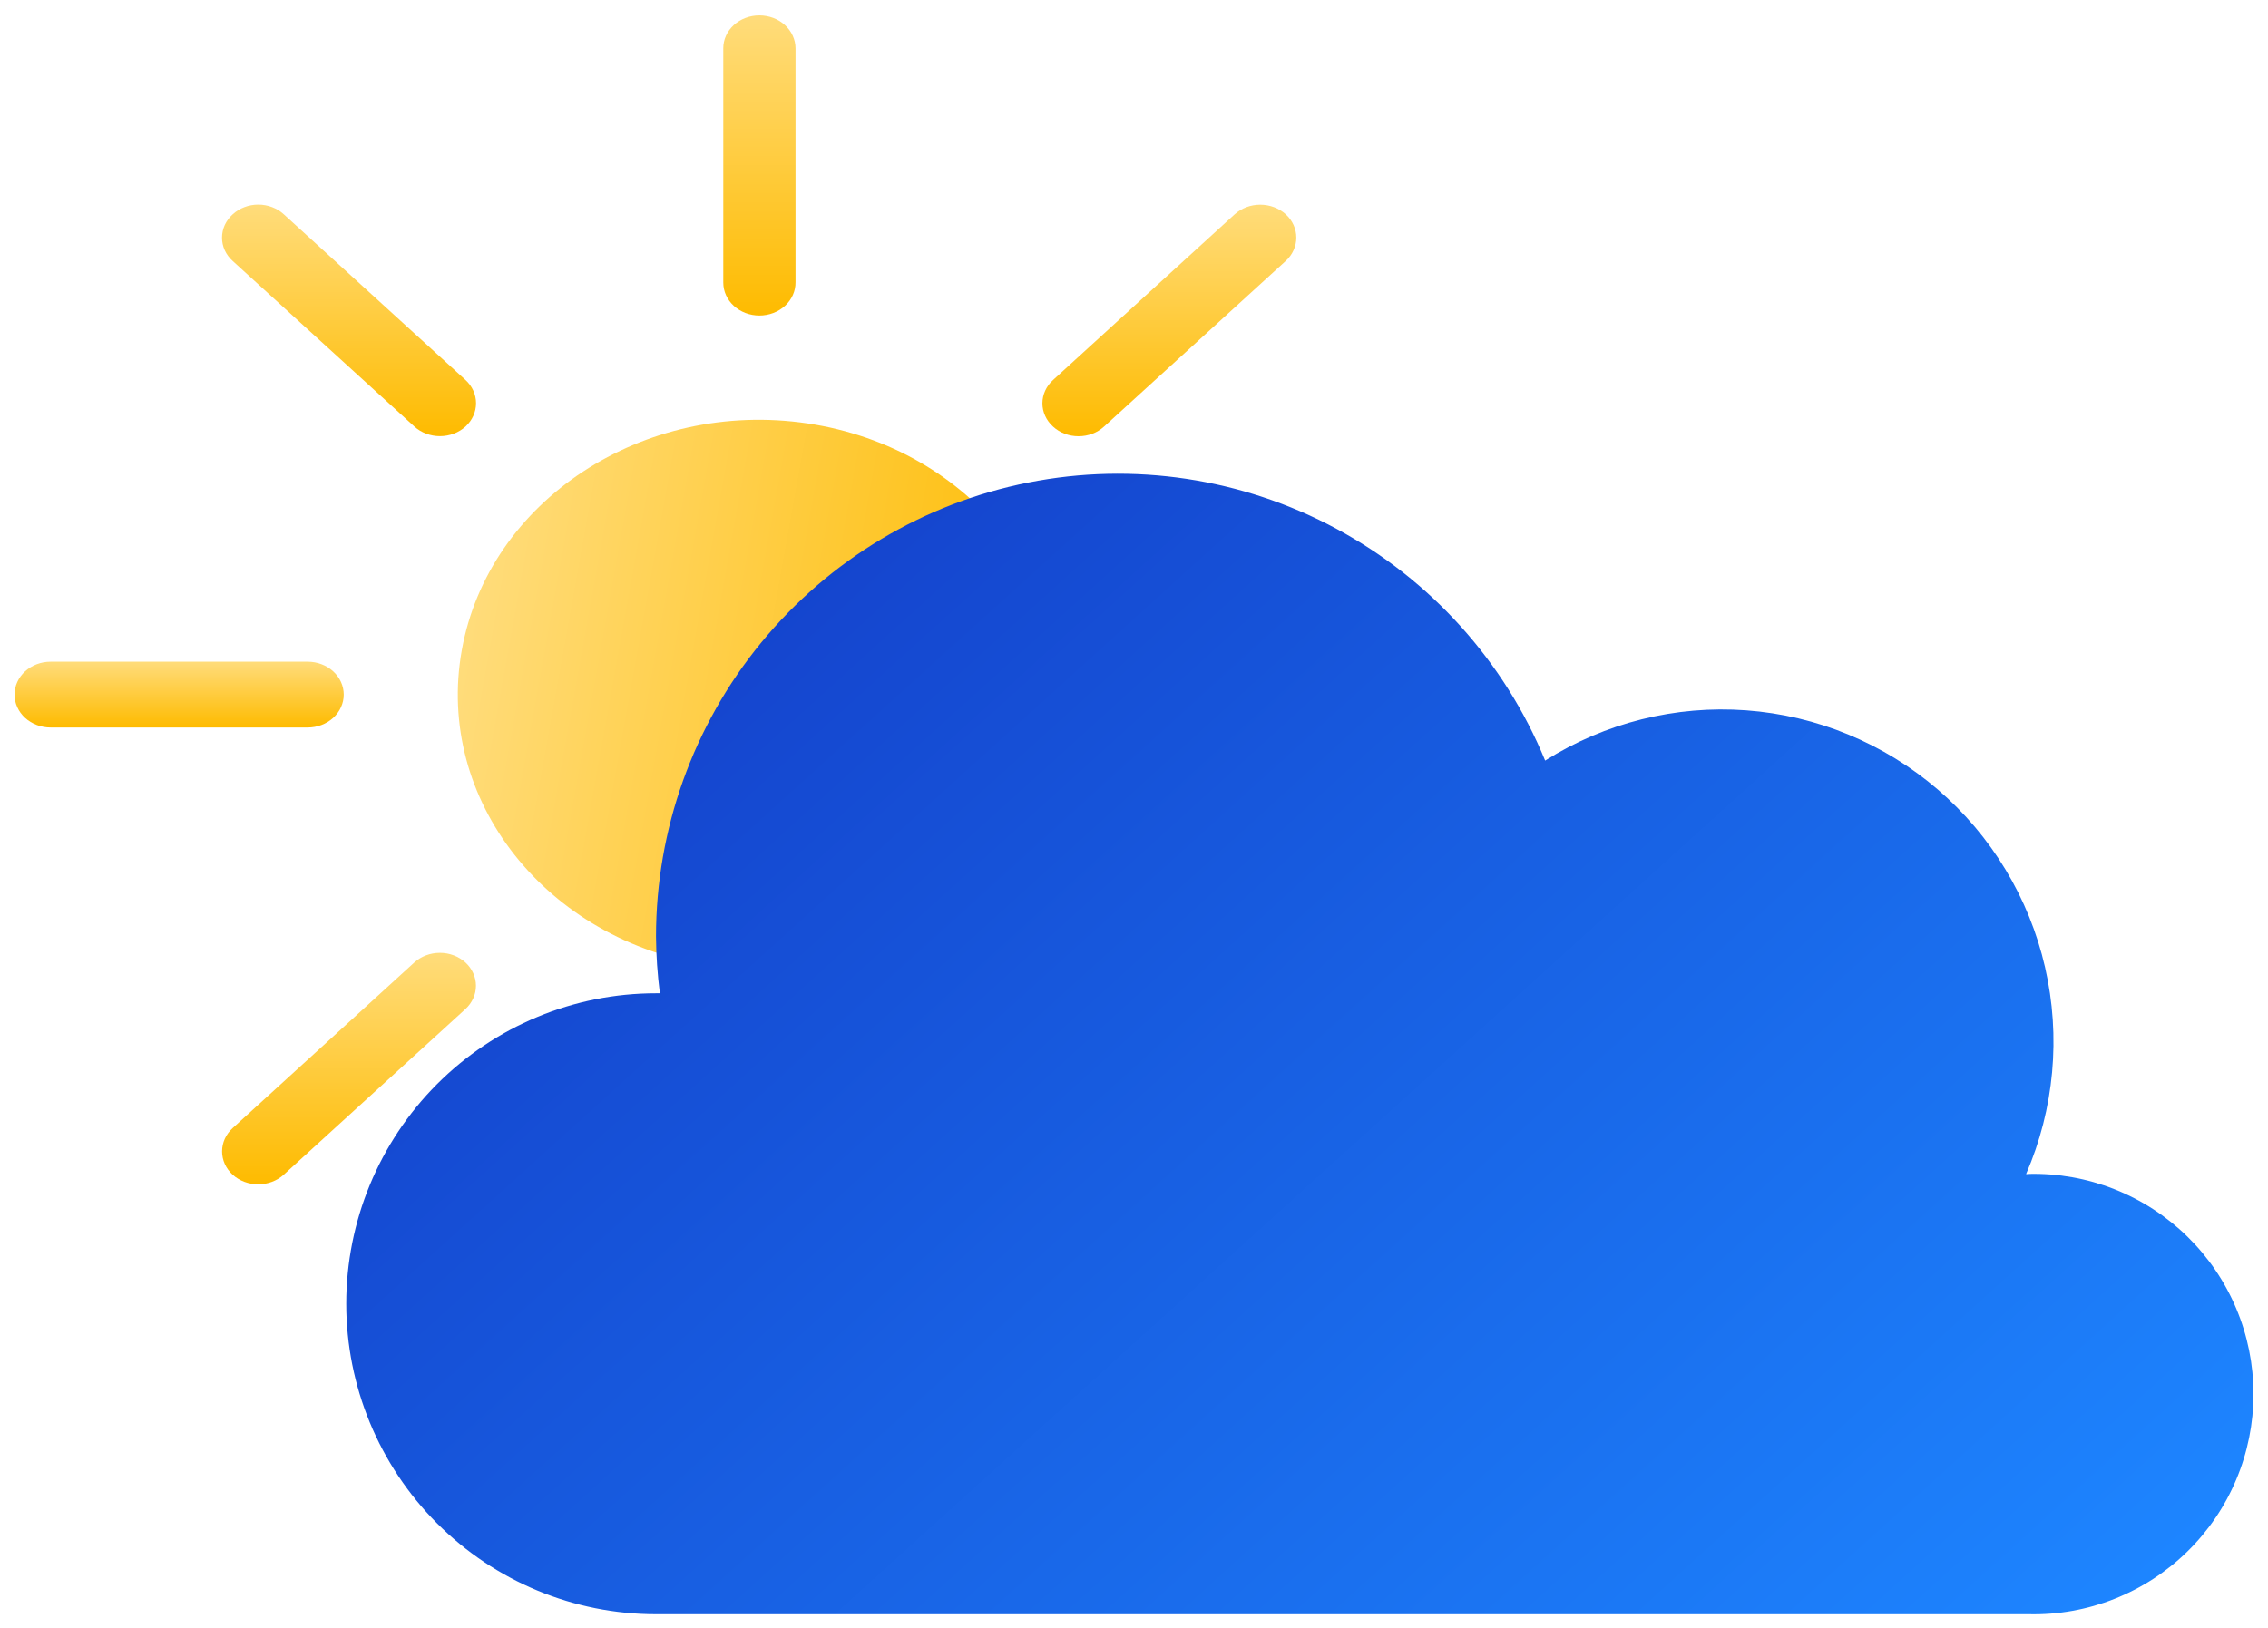 <svg width="78" height="56" viewBox="0 0 78 56" fill="none" xmlns="http://www.w3.org/2000/svg">
<path d="M36.327 25.415C37.251 20.266 33.423 15.409 27.777 14.566C22.131 13.724 16.805 17.216 15.882 22.365C14.958 27.514 18.787 32.371 24.432 33.214C30.078 34.056 35.404 30.564 36.327 25.415Z" fill="url(#paint0_linear_26_787)"/>
<path d="M26.117 10.854C25.787 10.854 25.471 10.734 25.238 10.522C25.005 10.309 24.875 10.021 24.875 9.721V1.664C24.874 1.515 24.906 1.368 24.968 1.23C25.03 1.092 25.122 0.967 25.237 0.862C25.353 0.757 25.49 0.673 25.641 0.617C25.792 0.56 25.953 0.531 26.117 0.531C26.28 0.531 26.441 0.561 26.592 0.617C26.743 0.674 26.88 0.758 26.995 0.863C27.11 0.968 27.202 1.093 27.264 1.231C27.326 1.368 27.359 1.515 27.359 1.664V9.706C27.361 9.856 27.33 10.005 27.269 10.144C27.207 10.284 27.116 10.41 27.001 10.517C26.885 10.624 26.747 10.708 26.596 10.766C26.444 10.824 26.281 10.854 26.117 10.854Z" fill="url(#paint1_linear_26_787)"/>
<path d="M26.116 47.255C25.953 47.256 25.791 47.227 25.64 47.17C25.489 47.113 25.352 47.03 25.237 46.924C25.121 46.819 25.03 46.694 24.968 46.556C24.905 46.419 24.873 46.271 24.874 46.122V38.065C24.874 37.765 25.005 37.477 25.238 37.264C25.471 37.052 25.787 36.933 26.116 36.933C26.445 36.933 26.761 37.052 26.994 37.264C27.227 37.477 27.358 37.765 27.358 38.065V46.122C27.358 46.423 27.227 46.711 26.994 46.923C26.761 47.136 26.445 47.255 26.116 47.255Z" fill="url(#paint2_linear_26_787)"/>
<path d="M36.215 14.674C36.099 14.569 36.007 14.445 35.945 14.307C35.882 14.17 35.85 14.023 35.85 13.874C35.85 13.725 35.882 13.578 35.945 13.44C36.007 13.303 36.099 13.178 36.215 13.073L42.461 7.373C42.695 7.16 43.011 7.041 43.341 7.041C43.671 7.041 43.987 7.16 44.221 7.373C44.452 7.586 44.582 7.873 44.582 8.173C44.582 8.473 44.452 8.761 44.221 8.974L37.971 14.674C37.855 14.78 37.719 14.864 37.568 14.921C37.417 14.978 37.256 15.007 37.093 15.007C36.929 15.007 36.768 14.978 36.617 14.921C36.467 14.864 36.33 14.78 36.215 14.674Z" fill="url(#paint3_linear_26_787)"/>
<path d="M8.002 40.412C7.769 40.199 7.638 39.91 7.638 39.609C7.638 39.308 7.769 39.02 8.002 38.807L14.248 33.11C14.482 32.898 14.798 32.778 15.128 32.778C15.458 32.778 15.774 32.898 16.008 33.11C16.239 33.323 16.369 33.611 16.369 33.911C16.369 34.211 16.239 34.498 16.008 34.711L9.757 40.412C9.524 40.623 9.209 40.742 8.88 40.742C8.551 40.742 8.235 40.623 8.002 40.412Z" fill="url(#paint4_linear_26_787)"/>
<path d="M40.415 23.894C40.415 23.594 40.546 23.306 40.779 23.093C41.012 22.881 41.328 22.762 41.657 22.762H50.491C50.821 22.762 51.136 22.881 51.37 23.093C51.602 23.306 51.733 23.594 51.733 23.894C51.733 24.043 51.701 24.19 51.639 24.327C51.576 24.465 51.485 24.589 51.37 24.695C51.254 24.8 51.117 24.883 50.967 24.94C50.816 24.997 50.654 25.026 50.491 25.026H41.657C41.494 25.026 41.333 24.997 41.182 24.94C41.031 24.883 40.894 24.8 40.779 24.695C40.664 24.589 40.572 24.465 40.51 24.327C40.447 24.19 40.415 24.043 40.415 23.894Z" fill="url(#paint5_linear_26_787)"/>
<path d="M0.5 23.894C0.5 23.594 0.631 23.306 0.864 23.093C1.097 22.881 1.413 22.762 1.742 22.762H10.58C10.909 22.762 11.225 22.881 11.458 23.093C11.691 23.306 11.822 23.594 11.822 23.894C11.822 24.043 11.79 24.19 11.727 24.327C11.665 24.465 11.573 24.589 11.458 24.695C11.343 24.8 11.206 24.883 11.055 24.94C10.905 24.997 10.743 25.026 10.58 25.026H1.742C1.579 25.026 1.417 24.997 1.267 24.94C1.116 24.883 0.979 24.8 0.864 24.695C0.748 24.589 0.657 24.465 0.595 24.327C0.532 24.19 0.5 24.043 0.5 23.894Z" fill="url(#paint6_linear_26_787)"/>
<path d="M36.215 33.111C36.33 33.006 36.467 32.922 36.617 32.865C36.768 32.808 36.929 32.778 37.093 32.778C37.256 32.778 37.417 32.808 37.568 32.865C37.719 32.922 37.855 33.006 37.971 33.111L44.221 38.808C44.453 39.022 44.583 39.31 44.583 39.61C44.583 39.911 44.453 40.199 44.221 40.413C43.986 40.624 43.67 40.743 43.341 40.743C43.011 40.743 42.695 40.624 42.461 40.413L36.215 34.712C36.099 34.608 36.007 34.483 35.945 34.345C35.882 34.208 35.85 34.061 35.85 33.912C35.85 33.763 35.882 33.616 35.945 33.478C36.007 33.341 36.099 33.216 36.215 33.111Z" fill="url(#paint7_linear_26_787)"/>
<path d="M8.005 7.371C8.12 7.265 8.256 7.182 8.407 7.125C8.558 7.067 8.719 7.038 8.882 7.038C9.045 7.038 9.207 7.067 9.358 7.125C9.508 7.182 9.645 7.265 9.76 7.371L16.01 13.071C16.242 13.284 16.372 13.572 16.372 13.872C16.372 14.172 16.242 14.46 16.01 14.673C15.777 14.885 15.46 15.004 15.13 15.004C14.801 15.004 14.484 14.885 14.251 14.673L8.005 8.979C7.888 8.874 7.795 8.749 7.731 8.611C7.668 8.473 7.636 8.325 7.636 8.175C7.636 8.026 7.668 7.877 7.731 7.739C7.795 7.601 7.888 7.476 8.005 7.371Z" fill="url(#paint8_linear_26_787)"/>
<path d="M69.773 40.39H69.68C70.65 38.149 70.879 35.656 70.333 33.275C69.787 30.894 68.494 28.751 66.644 27.16C64.795 25.569 62.486 24.614 60.056 24.435C57.625 24.256 55.202 24.862 53.14 26.164C51.74 22.753 49.204 19.936 45.963 18.191C42.723 16.446 38.979 15.883 35.37 16.598C31.761 17.312 28.512 19.26 26.176 22.109C23.84 24.957 22.563 28.53 22.561 32.218C22.566 32.87 22.611 33.522 22.694 34.169H22.561C19.736 34.169 17.026 35.294 15.028 37.297C13.031 39.3 11.908 42.016 11.908 44.849C11.908 47.682 13.031 50.398 15.028 52.401C17.026 54.404 19.736 55.53 22.561 55.53H69.773C70.78 55.553 71.781 55.374 72.717 55.003C73.654 54.633 74.507 54.079 75.227 53.373C75.947 52.668 76.519 51.825 76.909 50.895C77.3 49.965 77.501 48.965 77.501 47.956C77.501 46.947 77.3 45.948 76.909 45.017C76.519 44.087 75.947 43.245 75.227 42.539C74.507 41.834 73.654 41.279 72.717 40.909C71.781 40.539 70.78 40.36 69.773 40.383V40.39Z" fill="url(#paint9_linear_26_787)"/>
<defs>
<linearGradient id="paint0_linear_26_787" x1="15.882" y1="22.365" x2="36.22" y2="26.013" gradientUnits="userSpaceOnUse">
<stop stop-color="#FFDC7B"/>
<stop offset="1" stop-color="#FEBB00"/>
</linearGradient>
<linearGradient id="paint1_linear_26_787" x1="26.117" y1="0.531" x2="26.117" y2="10.854" gradientUnits="userSpaceOnUse">
<stop stop-color="#FFDC7B"/>
<stop offset="1" stop-color="#FEBB00"/>
</linearGradient>
<linearGradient id="paint2_linear_26_787" x1="26.116" y1="36.933" x2="26.116" y2="47.255" gradientUnits="userSpaceOnUse">
<stop stop-color="#FFDC7B"/>
<stop offset="1" stop-color="#FEBB00"/>
</linearGradient>
<linearGradient id="paint3_linear_26_787" x1="40.216" y1="7.041" x2="40.216" y2="15.007" gradientUnits="userSpaceOnUse">
<stop stop-color="#FFDC7B"/>
<stop offset="1" stop-color="#FEBB00"/>
</linearGradient>
<linearGradient id="paint4_linear_26_787" x1="12.004" y1="32.778" x2="12.004" y2="40.742" gradientUnits="userSpaceOnUse">
<stop stop-color="#FFDC7B"/>
<stop offset="1" stop-color="#FEBB00"/>
</linearGradient>
<linearGradient id="paint5_linear_26_787" x1="46.074" y1="22.762" x2="46.074" y2="25.026" gradientUnits="userSpaceOnUse">
<stop stop-color="#FFDC7B"/>
<stop offset="1" stop-color="#FEBB00"/>
</linearGradient>
<linearGradient id="paint6_linear_26_787" x1="6.161" y1="22.762" x2="6.161" y2="25.026" gradientUnits="userSpaceOnUse">
<stop stop-color="#FFDC7B"/>
<stop offset="1" stop-color="#FEBB00"/>
</linearGradient>
<linearGradient id="paint7_linear_26_787" x1="40.216" y1="32.778" x2="40.216" y2="40.743" gradientUnits="userSpaceOnUse">
<stop stop-color="#FFDC7B"/>
<stop offset="1" stop-color="#FEBB00"/>
</linearGradient>
<linearGradient id="paint8_linear_26_787" x1="12.004" y1="7.038" x2="12.004" y2="15.004" gradientUnits="userSpaceOnUse">
<stop stop-color="#FFDC7B"/>
<stop offset="1" stop-color="#FEBB00"/>
</linearGradient>
<linearGradient id="paint9_linear_26_787" x1="30.115" y1="14.508" x2="69.672" y2="58.168" gradientUnits="userSpaceOnUse">
<stop stop-color="#1442CC"/>
<stop offset="1" stop-color="#1D85FF"/>
</linearGradient>
</defs>
</svg>
